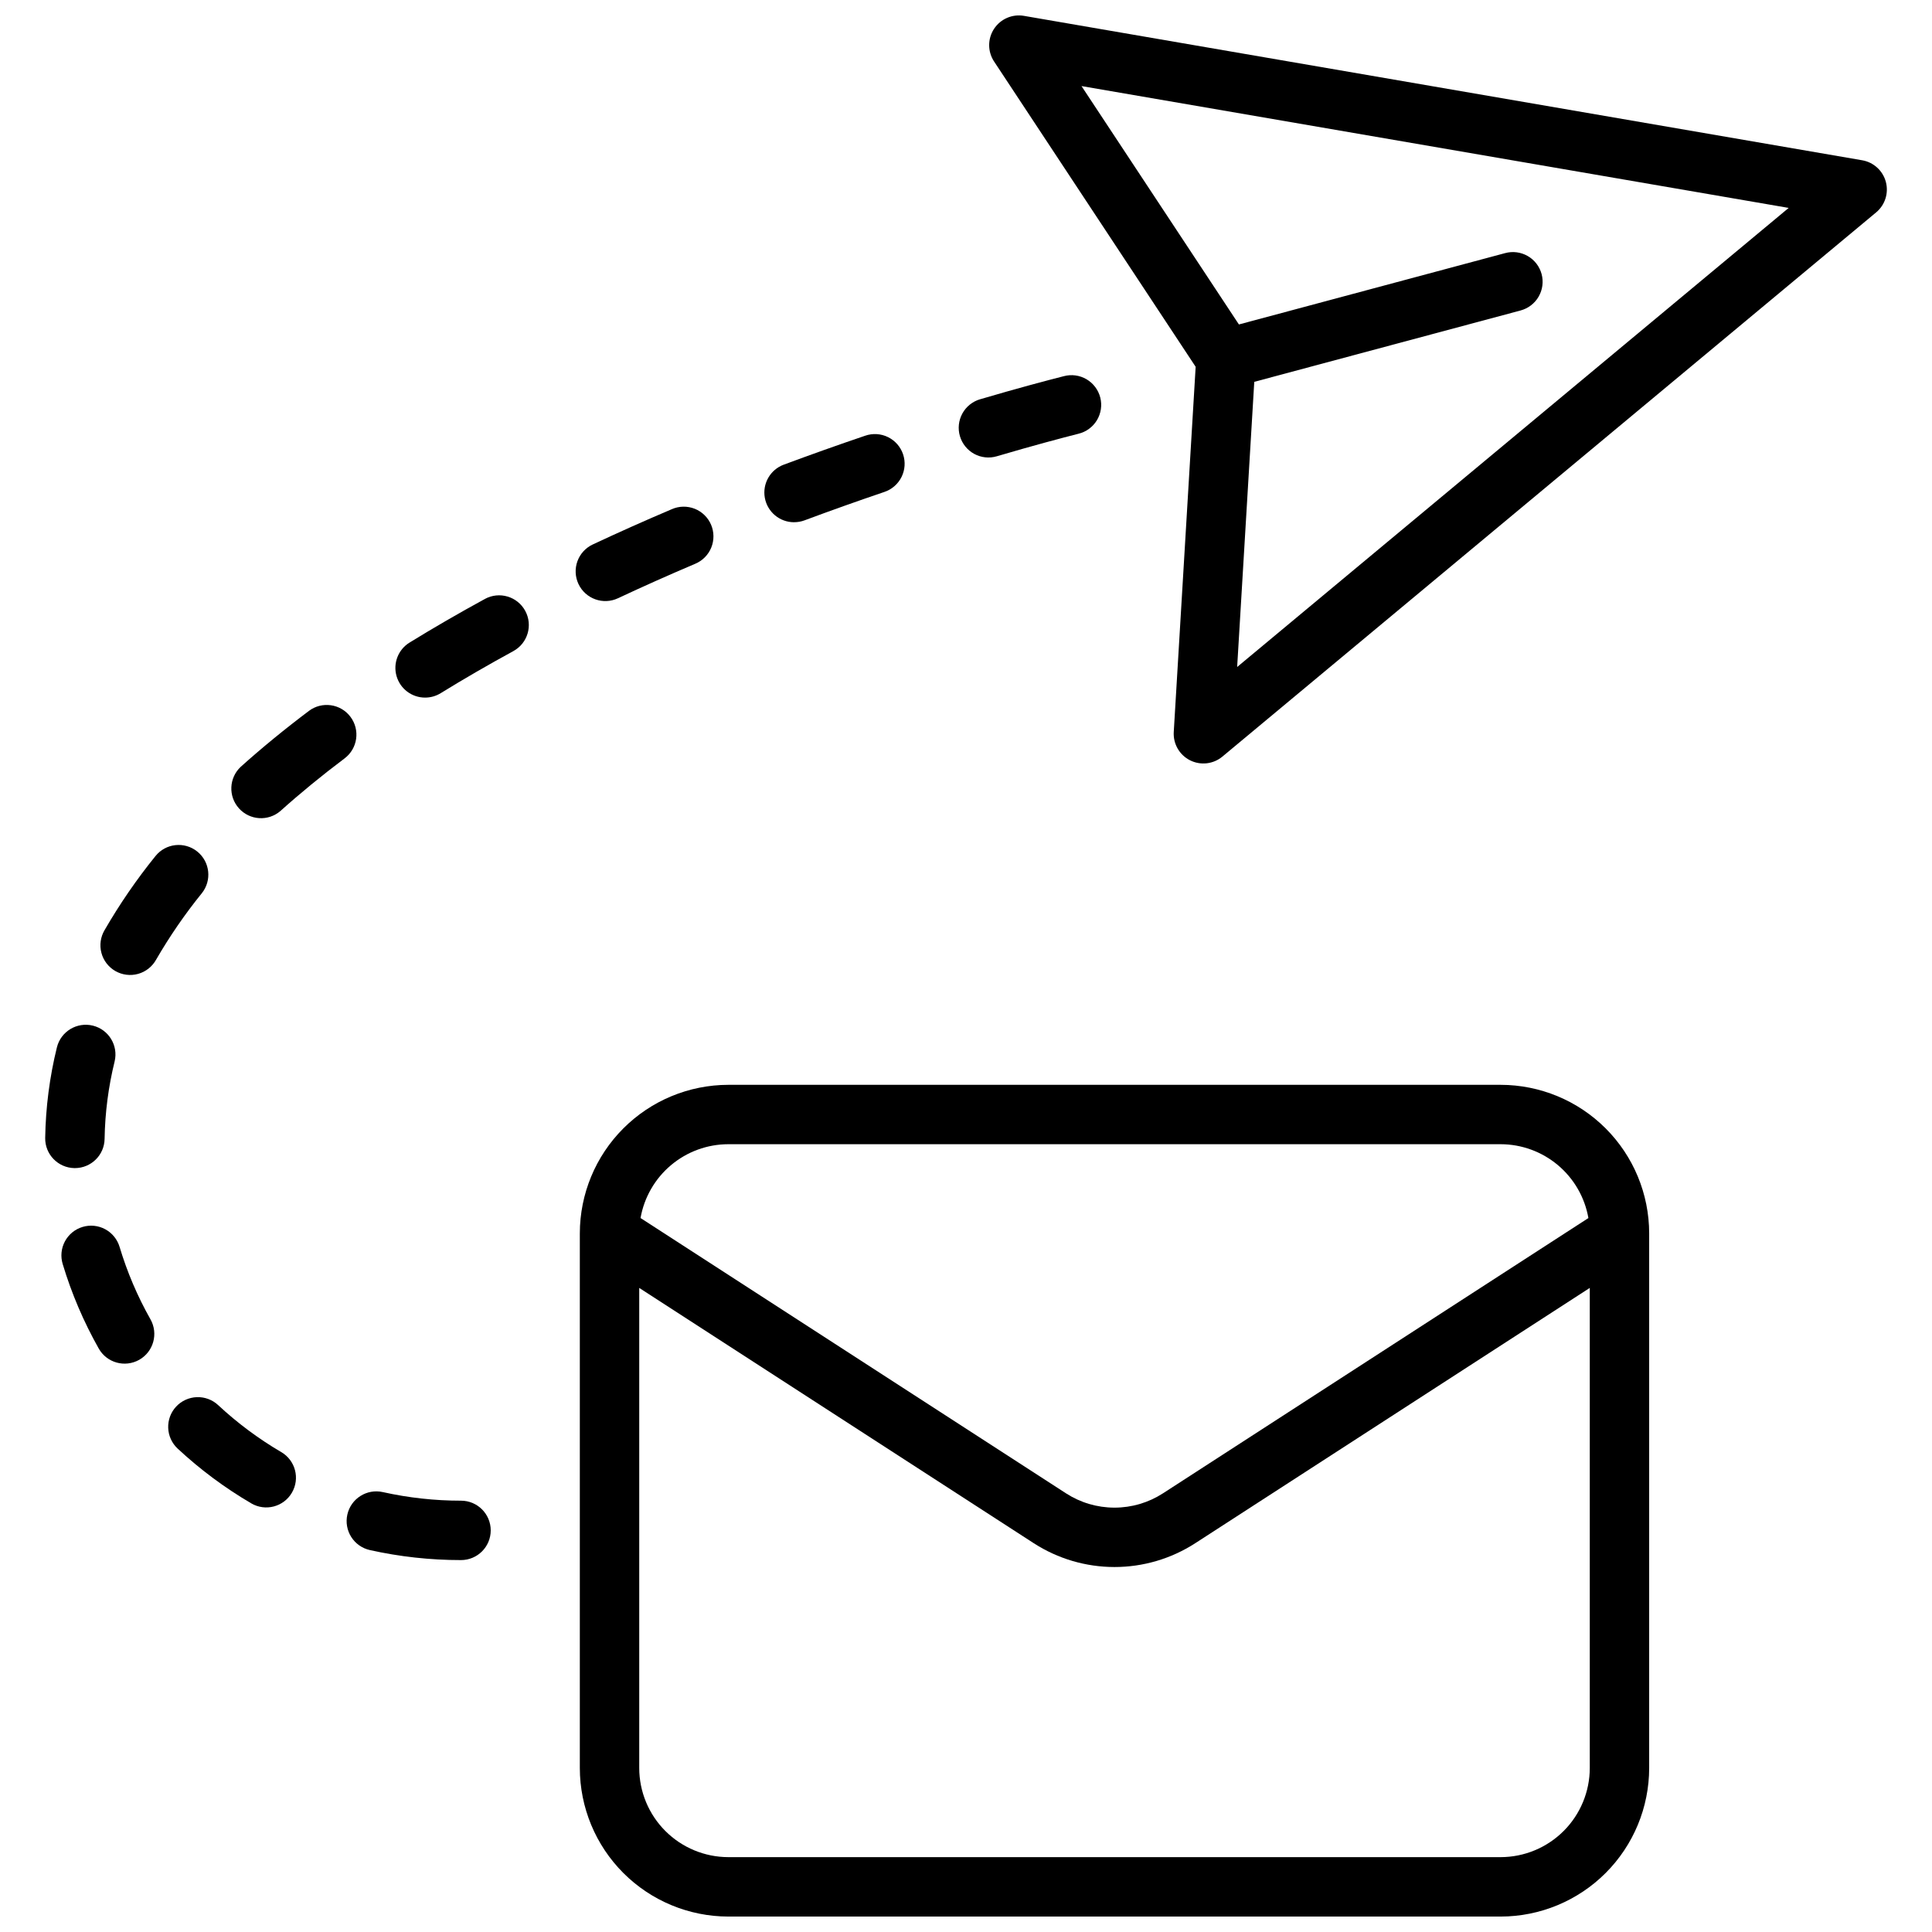 <?xml version="1.0" encoding="UTF-8"?>
<!-- The Best Svg Icon site in the world: iconSvg.co, Visit us! https://iconsvg.co -->
<svg width="800px" height="800px" version="1.1" viewBox="144 144 512 512" xmlns="http://www.w3.org/2000/svg">
 <defs>
  <clipPath id="b">
   <path d="m406 148.09h239v198.91h-239z"/>
  </clipPath>
  <clipPath id="a">
   <path d="m297 431h285v220.9h-285z"/>
  </clipPath>
 </defs>
 <g clip-path="url(#b)">
  <path d="m459.36 345.48c2.801 1.418 6.18 1.035 8.59-0.977l173.25-144.22c2.359-1.965 3.363-5.121 2.566-8.09-0.793-2.965-3.242-5.195-6.266-5.719l-222.15-38.273c-3.094-0.531-6.207 0.824-7.926 3.453-1.719 2.625-1.711 6.023 0.02 8.645l53.418 80.906-5.805 96.777v-0.004c-0.188 3.137 1.5 6.082 4.301 7.5zm-28.75-178.67 187.41 32.289-146.16 121.66 4.535-75.57 70.555-18.906h-0.004c2.023-0.535 3.754-1.852 4.801-3.66 1.051-1.812 1.336-3.965 0.797-5.988-0.543-2.019-1.867-3.742-3.68-4.785-1.816-1.043-3.973-1.324-5.992-0.773l-70.547 18.906z"/>
 </g>
 <g clip-path="url(#a)">
  <path d="m297.66 470.85v141.7c0.012 10.434 4.16 20.441 11.539 27.82 7.379 7.379 17.383 11.527 27.82 11.539h204.67c10.434-0.012 20.441-4.16 27.82-11.539 7.379-7.379 11.527-17.387 11.539-27.82v-141.7c-0.012-10.438-4.16-20.441-11.539-27.82s-17.387-11.527-27.82-11.539h-204.67c-10.438 0.012-20.441 4.16-27.82 11.539s-11.527 17.383-11.539 27.82zm244.03 165.31h-204.67c-6.262-0.008-12.266-2.5-16.691-6.926-4.43-4.426-6.918-10.43-6.926-16.691v-127.23l104.57 67.664c6.371 4.113 13.797 6.301 21.383 6.301s15.008-2.188 21.383-6.301l104.57-67.664v127.23c-0.008 6.262-2.5 12.266-6.926 16.691-4.43 4.426-10.43 6.918-16.691 6.926zm23.262-169.37-112.77 72.969h-0.004c-3.82 2.469-8.277 3.781-12.828 3.781s-9.008-1.312-12.832-3.781l-112.77-72.969c0.961-5.473 3.82-10.434 8.074-14.012 4.25-3.578 9.629-5.543 15.188-5.551h204.67c5.559 0.008 10.934 1.973 15.188 5.551 4.254 3.578 7.113 8.539 8.074 14.012z"/>
 </g>
 <path d="m354.45 282.39c0.938 0.004 1.867-0.164 2.746-0.488 6.93-2.582 14.051-5.117 21.156-7.527 1.988-0.664 3.629-2.09 4.562-3.965 0.934-1.879 1.078-4.047 0.406-6.031s-2.109-3.621-3.992-4.543c-1.879-0.922-4.051-1.055-6.031-0.371-7.258 2.461-14.523 5.047-21.598 7.68h-0.004c-3.574 1.328-5.684 5.027-5.008 8.777 0.68 3.754 3.945 6.481 7.758 6.477z"/>
 <path d="m190.68 516.76c-1.422 1.527-2.18 3.559-2.106 5.644 0.074 2.09 0.973 4.059 2.5 5.484 5.949 5.539 12.492 10.406 19.508 14.516 3.754 2.199 8.574 0.938 10.77-2.816 2.199-3.75 0.938-8.574-2.816-10.77-6.016-3.523-11.625-7.699-16.727-12.453-1.527-1.422-3.559-2.18-5.644-2.106-2.09 0.074-4.059 0.973-5.484 2.5z"/>
 <path d="m398.39 259.59c0.59 2.004 1.949 3.691 3.781 4.691 1.836 1 3.992 1.23 5.992 0.637 9.734-2.867 17.145-4.828 21.648-5.973 2.043-0.496 3.801-1.789 4.887-3.586 1.082-1.801 1.402-3.961 0.887-5.996-0.52-2.039-1.828-3.785-3.637-4.852-1.812-1.066-3.977-1.363-6.008-0.824-4.633 1.18-12.25 3.191-22.223 6.129v-0.004c-2 0.59-3.688 1.953-4.688 3.785-1 1.832-1.23 3.988-0.641 5.992z"/>
 <path d="m159.09 421.52c-1.941 7.871-2.984 15.938-3.113 24.047-0.07 4.344 3.402 7.922 7.75 7.992h0.125-0.004c4.301 0 7.809-3.453 7.871-7.754 0.113-6.918 1.004-13.805 2.66-20.523 1.008-4.211-1.57-8.445-5.773-9.48-4.203-1.031-8.453 1.52-9.516 5.719z"/>
 <path d="m322.06 278.93c-7.156 3.039-14.215 6.191-20.977 9.363v-0.004c-1.891 0.887-3.352 2.488-4.062 4.453-0.707 1.961-0.609 4.129 0.277 6.016 1.848 3.938 6.535 5.633 10.469 3.785 6.59-3.09 13.469-6.16 20.449-9.125 1.941-0.805 3.477-2.348 4.273-4.293 0.793-1.945 0.777-4.125-0.043-6.059-0.82-1.93-2.379-3.457-4.328-4.234-1.953-0.777-4.133-0.742-6.059 0.098z"/>
 <path d="m256.66 328.87c1.457 0 2.883-0.402 4.121-1.168 6.102-3.758 12.578-7.508 19.262-11.152h-0.004c3.82-2.082 5.227-6.863 3.144-10.68s-6.863-5.223-10.68-3.144c-6.922 3.777-13.645 7.668-19.977 11.57-3 1.848-4.406 5.461-3.445 8.852 0.961 3.391 4.059 5.727 7.578 5.723z"/>
 <path d="m236.05 545.38c-0.457 2.039-0.086 4.172 1.035 5.938 1.117 1.762 2.891 3.008 4.926 3.465 7.934 1.77 16.035 2.66 24.164 2.656 4.348 0 7.871-3.523 7.871-7.871s-3.523-7.871-7.871-7.871c-6.973 0.004-13.922-0.762-20.727-2.277-4.242-0.949-8.449 1.719-9.398 5.961z"/>
 <path d="m225.85 332.41c-6.426 4.836-12.496 9.812-18.043 14.793-3.137 2.926-3.352 7.824-0.484 11.016 2.867 3.191 7.762 3.5 11.004 0.691 5.211-4.68 10.922-9.363 16.988-13.926 3.473-2.613 4.172-7.547 1.559-11.023-2.613-3.473-7.551-4.172-11.023-1.555z"/>
 <path d="m196.27 369.66c-3.391-2.723-8.344-2.188-11.066 1.203-5 6.18-9.512 12.742-13.488 19.625-1.078 1.816-1.379 3.984-0.844 6.023 0.535 2.035 1.867 3.773 3.695 4.824 1.828 1.047 4.004 1.32 6.031 0.754 2.031-0.566 3.75-1.926 4.773-3.769 3.57-6.168 7.617-12.051 12.102-17.594 2.723-3.387 2.184-8.344-1.203-11.066z"/>
 <path d="m175.7 474.47c-0.59-2.012-1.961-3.703-3.805-4.703-1.84-1-4.008-1.223-6.016-0.617-2.008 0.602-3.691 1.98-4.68 3.832-0.988 1.852-1.195 4.019-0.578 6.023 2.344 7.789 5.547 15.293 9.547 22.375 2.137 3.785 6.941 5.117 10.727 2.981 3.785-2.141 5.117-6.941 2.981-10.727-3.43-6.066-6.172-12.492-8.176-19.164z"/>
</svg>